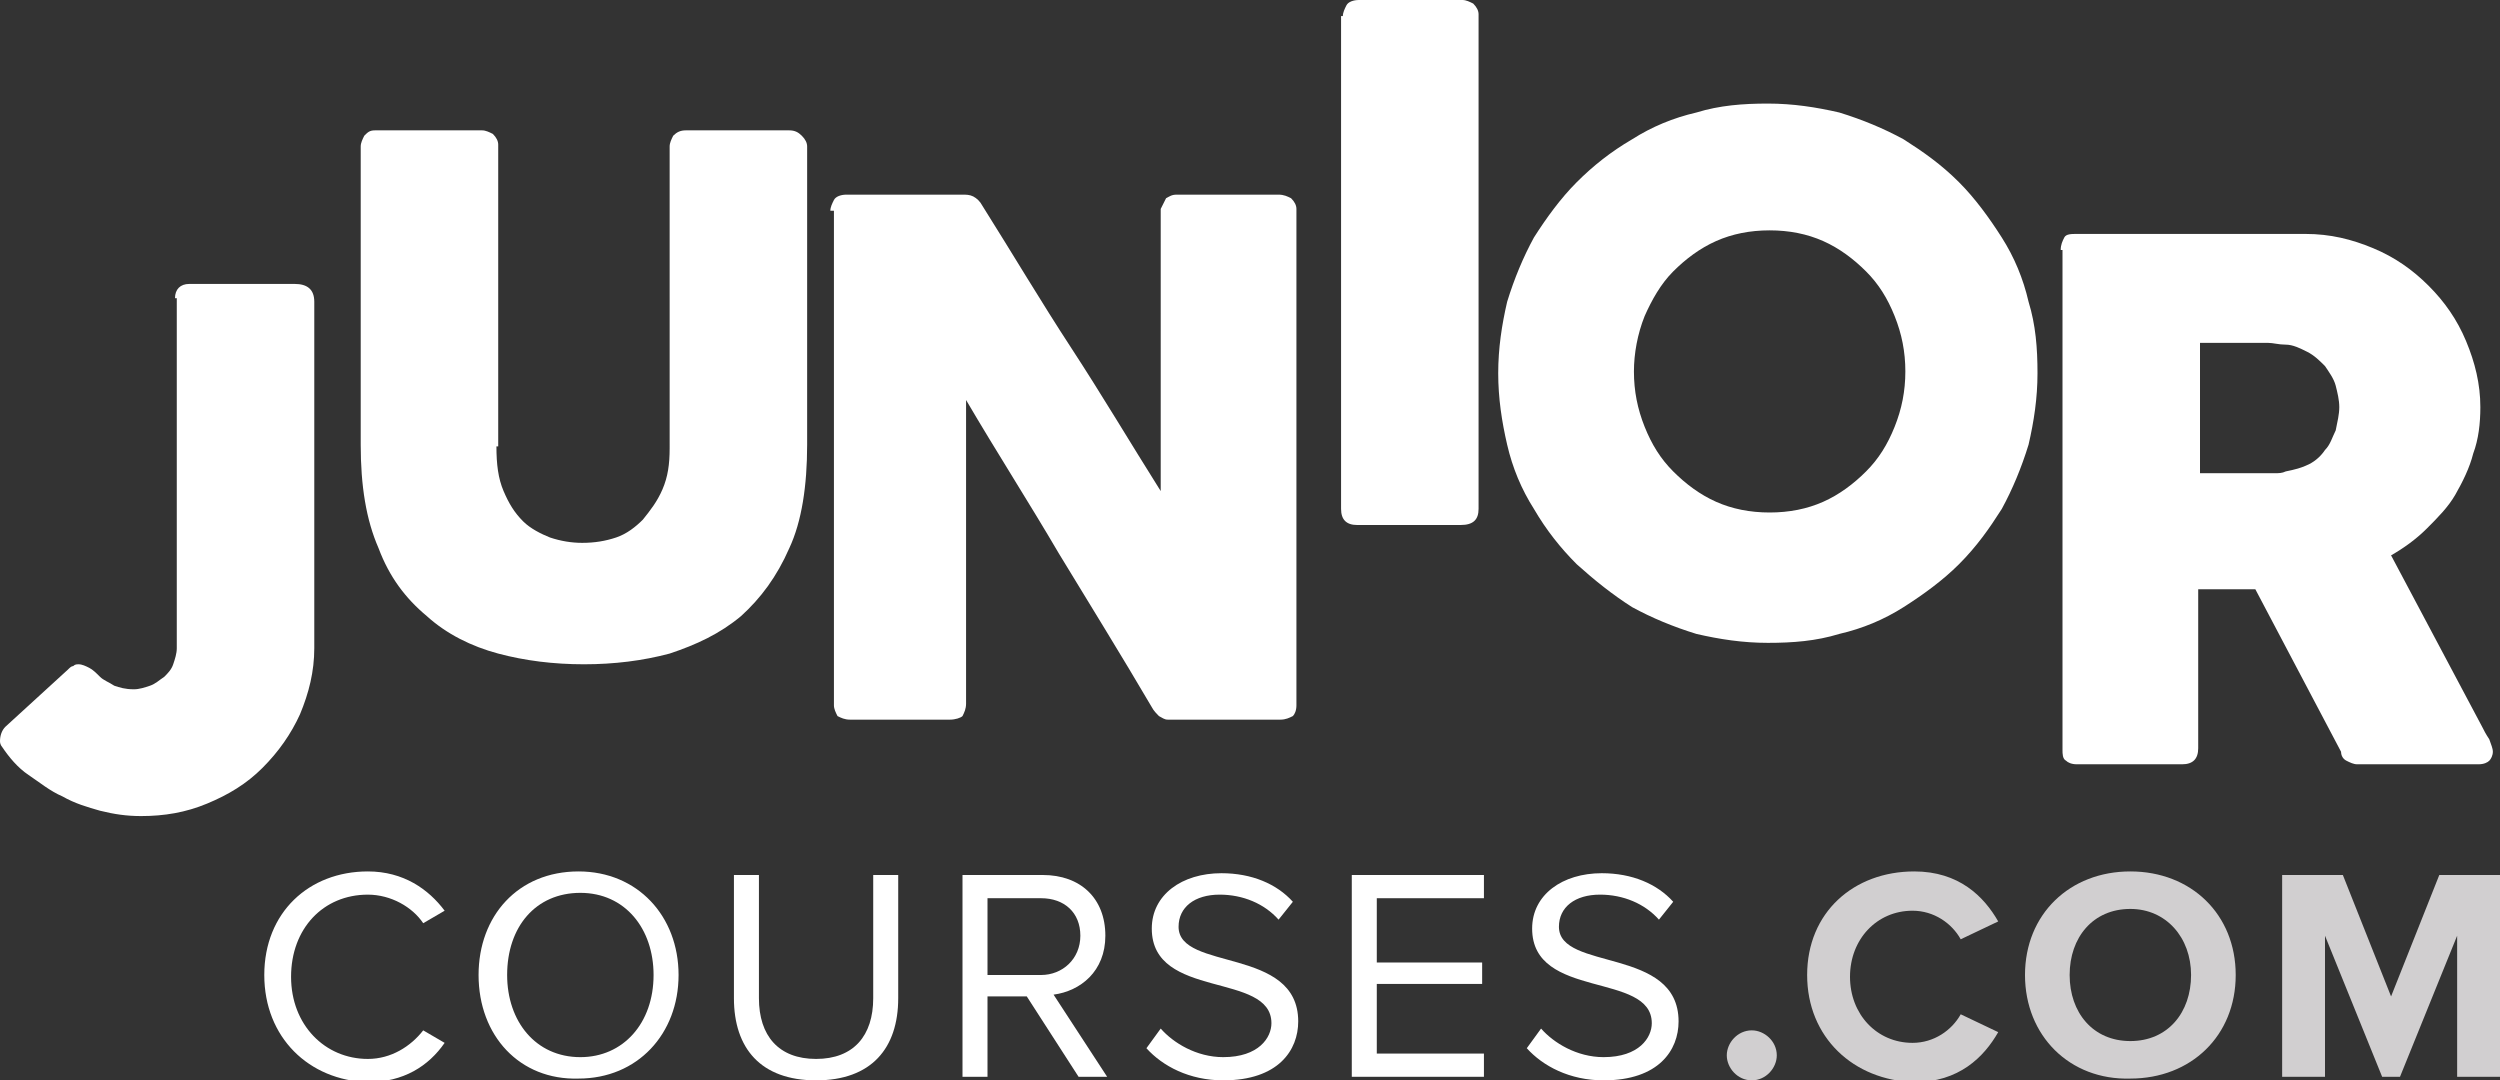 <?xml version="1.0" encoding="utf-8"?>
<!-- Generator: Adobe Illustrator 22.0.1, SVG Export Plug-In . SVG Version: 6.00 Build 0)  -->
<svg version="1.1" id="Vrstva_1" xmlns="http://www.w3.org/2000/svg" xmlns:xlink="http://www.w3.org/1999/xlink" x="0px" y="0px"
	 viewBox="0 0 140 60.5" style="enable-background:new 0 0 140 60.5;" xml:space="preserve">
<rect x="0" y="0" width="140" height="60.5" fill="#333333" stroke="none"/>
<style type="text/css">
	.st0{fill:#FFFFFF;}
	.st1{fill:#D1CFD0;}
</style>
<g>
	<g>
		<path class="st0" d="M9.8,16.7c0-0.5,0.3-0.8,0.8-0.8h5.9c0.7,0,1.1,0.3,1.1,1v19.4c0,1.3-0.3,2.5-0.8,3.7c-0.5,1.1-1.2,2.1-2.1,3
			c-0.9,0.9-1.9,1.5-3.1,2c-1.2,0.5-2.4,0.7-3.7,0.7c-0.8,0-1.5-0.1-2.3-0.3c-0.7-0.2-1.4-0.4-2.1-0.8c-0.7-0.3-1.3-0.8-1.9-1.2
			C1,43,0.5,42.4,0.1,41.8c0,0-0.1-0.1-0.1-0.3c0-0.3,0.1-0.6,0.3-0.8l3.5-3.2c0.1-0.1,0.2-0.2,0.3-0.2c0.1-0.1,0.2-0.1,0.3-0.1
			c0.2,0,0.4,0.1,0.6,0.2c0.2,0.1,0.4,0.3,0.6,0.5c0.2,0.2,0.5,0.3,0.8,0.5c0.3,0.1,0.6,0.2,1.1,0.2c0.3,0,0.6-0.1,0.9-0.2
			s0.5-0.3,0.8-0.5c0.2-0.2,0.4-0.4,0.5-0.7s0.2-0.6,0.2-0.9V16.7z"/>
		<path class="st0" d="M27.8,25c0,1,0.1,1.8,0.4,2.5c0.3,0.7,0.6,1.2,1.1,1.7c0.4,0.4,1,0.7,1.5,0.9c0.6,0.2,1.2,0.3,1.8,0.3
			c0.7,0,1.3-0.1,1.9-0.3c0.6-0.2,1.1-0.6,1.5-1c0.4-0.5,0.8-1,1.1-1.7c0.3-0.7,0.4-1.4,0.4-2.3V8.2c0-0.2,0.1-0.4,0.2-0.6
			c0.2-0.2,0.4-0.3,0.7-0.3h5.8c0.3,0,0.5,0.1,0.7,0.3c0.2,0.2,0.3,0.4,0.3,0.6v16.7c0,2.3-0.3,4.3-1,5.8c-0.7,1.6-1.6,2.8-2.7,3.8
			c-1.2,1-2.5,1.6-4,2.1c-1.5,0.4-3.1,0.6-4.8,0.6c-1.7,0-3.3-0.2-4.8-0.6c-1.5-0.4-2.9-1.1-4-2.1c-1.2-1-2.1-2.2-2.7-3.8
			c-0.7-1.6-1-3.5-1-5.8V8.2c0-0.2,0.1-0.4,0.2-0.6c0.2-0.2,0.3-0.3,0.6-0.3h6c0.2,0,0.4,0.1,0.6,0.2c0.2,0.2,0.3,0.4,0.3,0.6V25z"
			/>
		<path class="st0" d="M46.5,11.8c0-0.2,0.1-0.4,0.2-0.6c0.1-0.2,0.4-0.3,0.7-0.3h6.5c0.2,0,0.4,0,0.6,0.1c0.2,0.1,0.4,0.3,0.5,0.5
			c1.7,2.7,3.3,5.4,5,8c1.7,2.6,3.3,5.3,5,8V11.7c0.1-0.2,0.2-0.4,0.3-0.6c0.2-0.1,0.3-0.2,0.6-0.2h5.7c0.3,0,0.5,0.1,0.7,0.2
			c0.2,0.2,0.3,0.4,0.3,0.6v27.8c0,0.3-0.1,0.5-0.2,0.6c-0.2,0.1-0.4,0.2-0.7,0.2h-6.3c-0.2,0-0.3-0.1-0.5-0.2
			c-0.1-0.1-0.3-0.3-0.4-0.5c-1.7-2.9-3.5-5.8-5.2-8.6c-1.7-2.9-3.5-5.7-5.2-8.6v17c0,0.3-0.1,0.5-0.2,0.7c-0.1,0.1-0.4,0.2-0.7,0.2
			h-5.6c-0.3,0-0.5-0.1-0.7-0.2c-0.1-0.2-0.2-0.4-0.2-0.6V11.8z"/>
		<path class="st0" d="M75.2,0.9c0-0.2,0.1-0.4,0.2-0.6C75.5,0.1,75.8,0,76.1,0h5.8c0.2,0,0.4,0.1,0.6,0.2c0.2,0.2,0.3,0.4,0.3,0.6
			v27.7c0,0.6-0.3,0.9-1,0.9h-5.8c-0.6,0-0.9-0.3-0.9-0.9V0.9z"/>
		<path class="st0" d="M91.5,20.8c0,1.1,0.2,2.1,0.6,3.1c0.4,1,0.9,1.8,1.6,2.5c0.7,0.7,1.5,1.3,2.4,1.7c0.9,0.4,1.9,0.6,3,0.6
			c1.1,0,2.1-0.2,3-0.6c0.9-0.4,1.7-1,2.4-1.7c0.7-0.7,1.2-1.5,1.6-2.5c0.4-1,0.6-2,0.6-3.1c0-1.1-0.2-2.1-0.6-3.1
			c-0.4-1-0.9-1.8-1.6-2.5c-0.7-0.7-1.5-1.3-2.4-1.7c-0.9-0.4-1.9-0.6-3-0.6c-1.1,0-2.1,0.2-3,0.6c-0.9,0.4-1.7,1-2.4,1.7
			c-0.7,0.7-1.2,1.6-1.6,2.5C91.7,18.7,91.5,19.8,91.5,20.8 M83.9,20.9c0-1.4,0.2-2.7,0.5-4c0.4-1.3,0.9-2.5,1.5-3.6
			c0.7-1.1,1.5-2.2,2.4-3.1c0.9-0.9,1.9-1.7,3.1-2.4c1.1-0.7,2.3-1.2,3.6-1.5c1.3-0.4,2.6-0.5,4-0.5c1.4,0,2.7,0.2,4,0.5
			c1.3,0.4,2.5,0.9,3.6,1.5c1.1,0.7,2.1,1.4,3.1,2.4c0.9,0.9,1.7,2,2.4,3.1c0.7,1.1,1.2,2.3,1.5,3.6c0.4,1.3,0.5,2.6,0.5,4
			c0,1.4-0.2,2.7-0.5,4c-0.4,1.3-0.9,2.5-1.5,3.6c-0.7,1.1-1.4,2.1-2.4,3.1c-0.9,0.9-2,1.7-3.1,2.4c-1.1,0.7-2.3,1.2-3.6,1.5
			c-1.3,0.4-2.6,0.5-4,0.5c-1.4,0-2.7-0.2-4-0.5c-1.3-0.4-2.5-0.9-3.6-1.5c-1.1-0.7-2.1-1.5-3.1-2.4c-0.9-0.9-1.7-1.9-2.4-3.1
			c-0.7-1.1-1.2-2.3-1.5-3.6C84.1,23.6,83.9,22.3,83.9,20.9"/>
		<path class="st0" d="M131,22.8c0-0.4-0.1-0.8-0.2-1.2c-0.1-0.4-0.4-0.8-0.6-1.1c-0.3-0.3-0.6-0.6-1-0.8c-0.4-0.2-0.8-0.4-1.2-0.4
			c-0.4,0-0.7-0.1-1-0.1c-0.3,0-0.7,0-1.1,0h-2.7v7.3h3.6c0.2,0,0.4,0,0.6,0c0.2,0,0.4,0,0.6-0.1c0.5-0.1,0.9-0.2,1.3-0.4
			c0.4-0.2,0.7-0.5,0.9-0.8c0.3-0.3,0.4-0.7,0.6-1.1C130.9,23.6,131,23.2,131,22.8 M115.4,14c0-0.3,0.1-0.5,0.2-0.7
			c0.1-0.2,0.4-0.2,0.7-0.2h12.8c1.4,0,2.6,0.3,3.8,0.8c1.2,0.5,2.2,1.2,3.1,2.1c0.9,0.9,1.6,1.9,2.1,3.1c0.5,1.2,0.8,2.4,0.8,3.7
			c0,0.9-0.1,1.8-0.4,2.6c-0.2,0.8-0.6,1.6-1,2.3c-0.4,0.7-1,1.3-1.6,1.9c-0.6,0.6-1.3,1.1-2,1.5l5.1,9.6c0.1,0.2,0.2,0.4,0.4,0.7
			c0.1,0.3,0.2,0.5,0.2,0.7c0,0.2-0.1,0.4-0.2,0.5c-0.1,0.1-0.3,0.2-0.6,0.2h-6.8c-0.2,0-0.4-0.1-0.6-0.2c-0.2-0.1-0.3-0.3-0.3-0.5
			l-4.8-9.1h-3.2v8.9c0,0.6-0.3,0.9-0.9,0.9h-5.9c-0.3,0-0.5-0.1-0.6-0.2c-0.2-0.1-0.2-0.4-0.2-0.6V14z"/>
		<path class="st0" d="M14.8,54.6c0-3.5,2.5-5.8,5.8-5.8c2,0,3.4,1,4.3,2.2l-1.2,0.7c-0.6-0.9-1.8-1.6-3.1-1.6
			c-2.5,0-4.3,1.9-4.3,4.6c0,2.7,1.9,4.6,4.3,4.6c1.3,0,2.4-0.7,3.1-1.6l1.2,0.7c-0.9,1.3-2.3,2.2-4.3,2.2
			C17.3,60.5,14.8,58.1,14.8,54.6"/>
		<path class="st0" d="M36.6,54.6c0-2.6-1.6-4.6-4.1-4.6c-2.5,0-4.1,1.9-4.1,4.6c0,2.6,1.6,4.6,4.1,4.6
			C34.9,59.2,36.6,57.3,36.6,54.6 M26.8,54.6c0-3.3,2.2-5.8,5.6-5.8c3.3,0,5.6,2.5,5.6,5.8c0,3.3-2.3,5.8-5.6,5.8
			C29.1,60.5,26.8,58,26.8,54.6"/>
		<path class="st0" d="M41.1,55.9V49h1.4v6.9c0,2.1,1.1,3.4,3.2,3.4c2.1,0,3.2-1.3,3.2-3.4V49h1.4v6.9c0,2.8-1.5,4.6-4.6,4.6
			S41.1,58.7,41.1,55.9"/>
		<path class="st0" d="M60.5,52.4c0-1.3-0.9-2.1-2.2-2.1h-3v4.3h3C59.5,54.6,60.5,53.7,60.5,52.4 M60.4,60.3l-2.9-4.5h-2.2v4.5h-1.4
			V49h4.5c2.1,0,3.5,1.3,3.5,3.4c0,2-1.4,3.1-2.9,3.3l3,4.6H60.4z"/>
		<path class="st0" d="M64.2,58.7l0.8-1.1c0.7,0.8,2,1.6,3.5,1.6c2,0,2.7-1.1,2.7-1.9c0-2.9-6.7-1.3-6.7-5.3c0-1.9,1.7-3.1,3.9-3.1
			c1.7,0,3.1,0.6,4,1.6l-0.8,1c-0.8-0.9-2-1.4-3.3-1.4c-1.4,0-2.3,0.7-2.3,1.8c0,2.5,6.7,1.1,6.7,5.3c0,1.6-1.1,3.3-4.2,3.3
			C66.6,60.5,65.1,59.7,64.2,58.7"/>
	</g>
	<polygon class="st0" points="75.7,49 75.7,60.3 83.1,60.3 83.1,59 77.1,59 77.1,55.1 83,55.1 83,53.9 77.1,53.9 77.1,50.3 
		83.1,50.3 83.1,49 	"/>
	<g>
		<path class="st0" d="M85.5,58.7l0.8-1.1c0.7,0.8,2,1.6,3.5,1.6c2,0,2.7-1.1,2.7-1.9c0-2.9-6.7-1.3-6.7-5.3c0-1.9,1.7-3.1,3.9-3.1
			c1.7,0,3.1,0.6,4,1.6l-0.8,1c-0.8-0.9-2-1.4-3.3-1.4c-1.4,0-2.3,0.7-2.3,1.8c0,2.5,6.7,1.1,6.7,5.3c0,1.6-1.1,3.3-4.2,3.3
			C87.9,60.5,86.4,59.7,85.5,58.7"/>
		<path class="st1" d="M96.7,59.1c0-0.7,0.6-1.4,1.4-1.4c0.7,0,1.4,0.6,1.4,1.4c0,0.7-0.6,1.4-1.4,1.4
			C97.3,60.5,96.7,59.8,96.7,59.1"/>
		<path class="st1" d="M101.2,54.6c0-3.5,2.6-5.8,6-5.8c2.5,0,3.9,1.4,4.7,2.8l-2.1,1c-0.5-0.9-1.5-1.6-2.7-1.6
			c-2,0-3.5,1.6-3.5,3.7c0,2.1,1.5,3.7,3.5,3.7c1.2,0,2.2-0.7,2.7-1.6l2.1,1c-0.8,1.4-2.2,2.8-4.7,2.8
			C103.8,60.5,101.2,58.1,101.2,54.6"/>
		<path class="st1" d="M122.7,54.6c0-2.1-1.4-3.7-3.4-3.7c-2.1,0-3.4,1.6-3.4,3.7c0,2.1,1.3,3.7,3.4,3.7
			C121.4,58.3,122.7,56.7,122.7,54.6 M113.4,54.6c0-3.4,2.5-5.8,5.9-5.8c3.4,0,5.9,2.4,5.9,5.8c0,3.4-2.5,5.8-5.9,5.8
			C115.9,60.5,113.4,58,113.4,54.6"/>
	</g>
	<polygon class="st1" points="136.6,49 133.9,55.8 131.2,49 127.8,49 127.8,60.3 130.2,60.3 130.2,52.4 133.4,60.3 134.4,60.3 
		137.6,52.4 137.6,60.3 140,60.3 140,49 	"/>
</g>
</svg>

